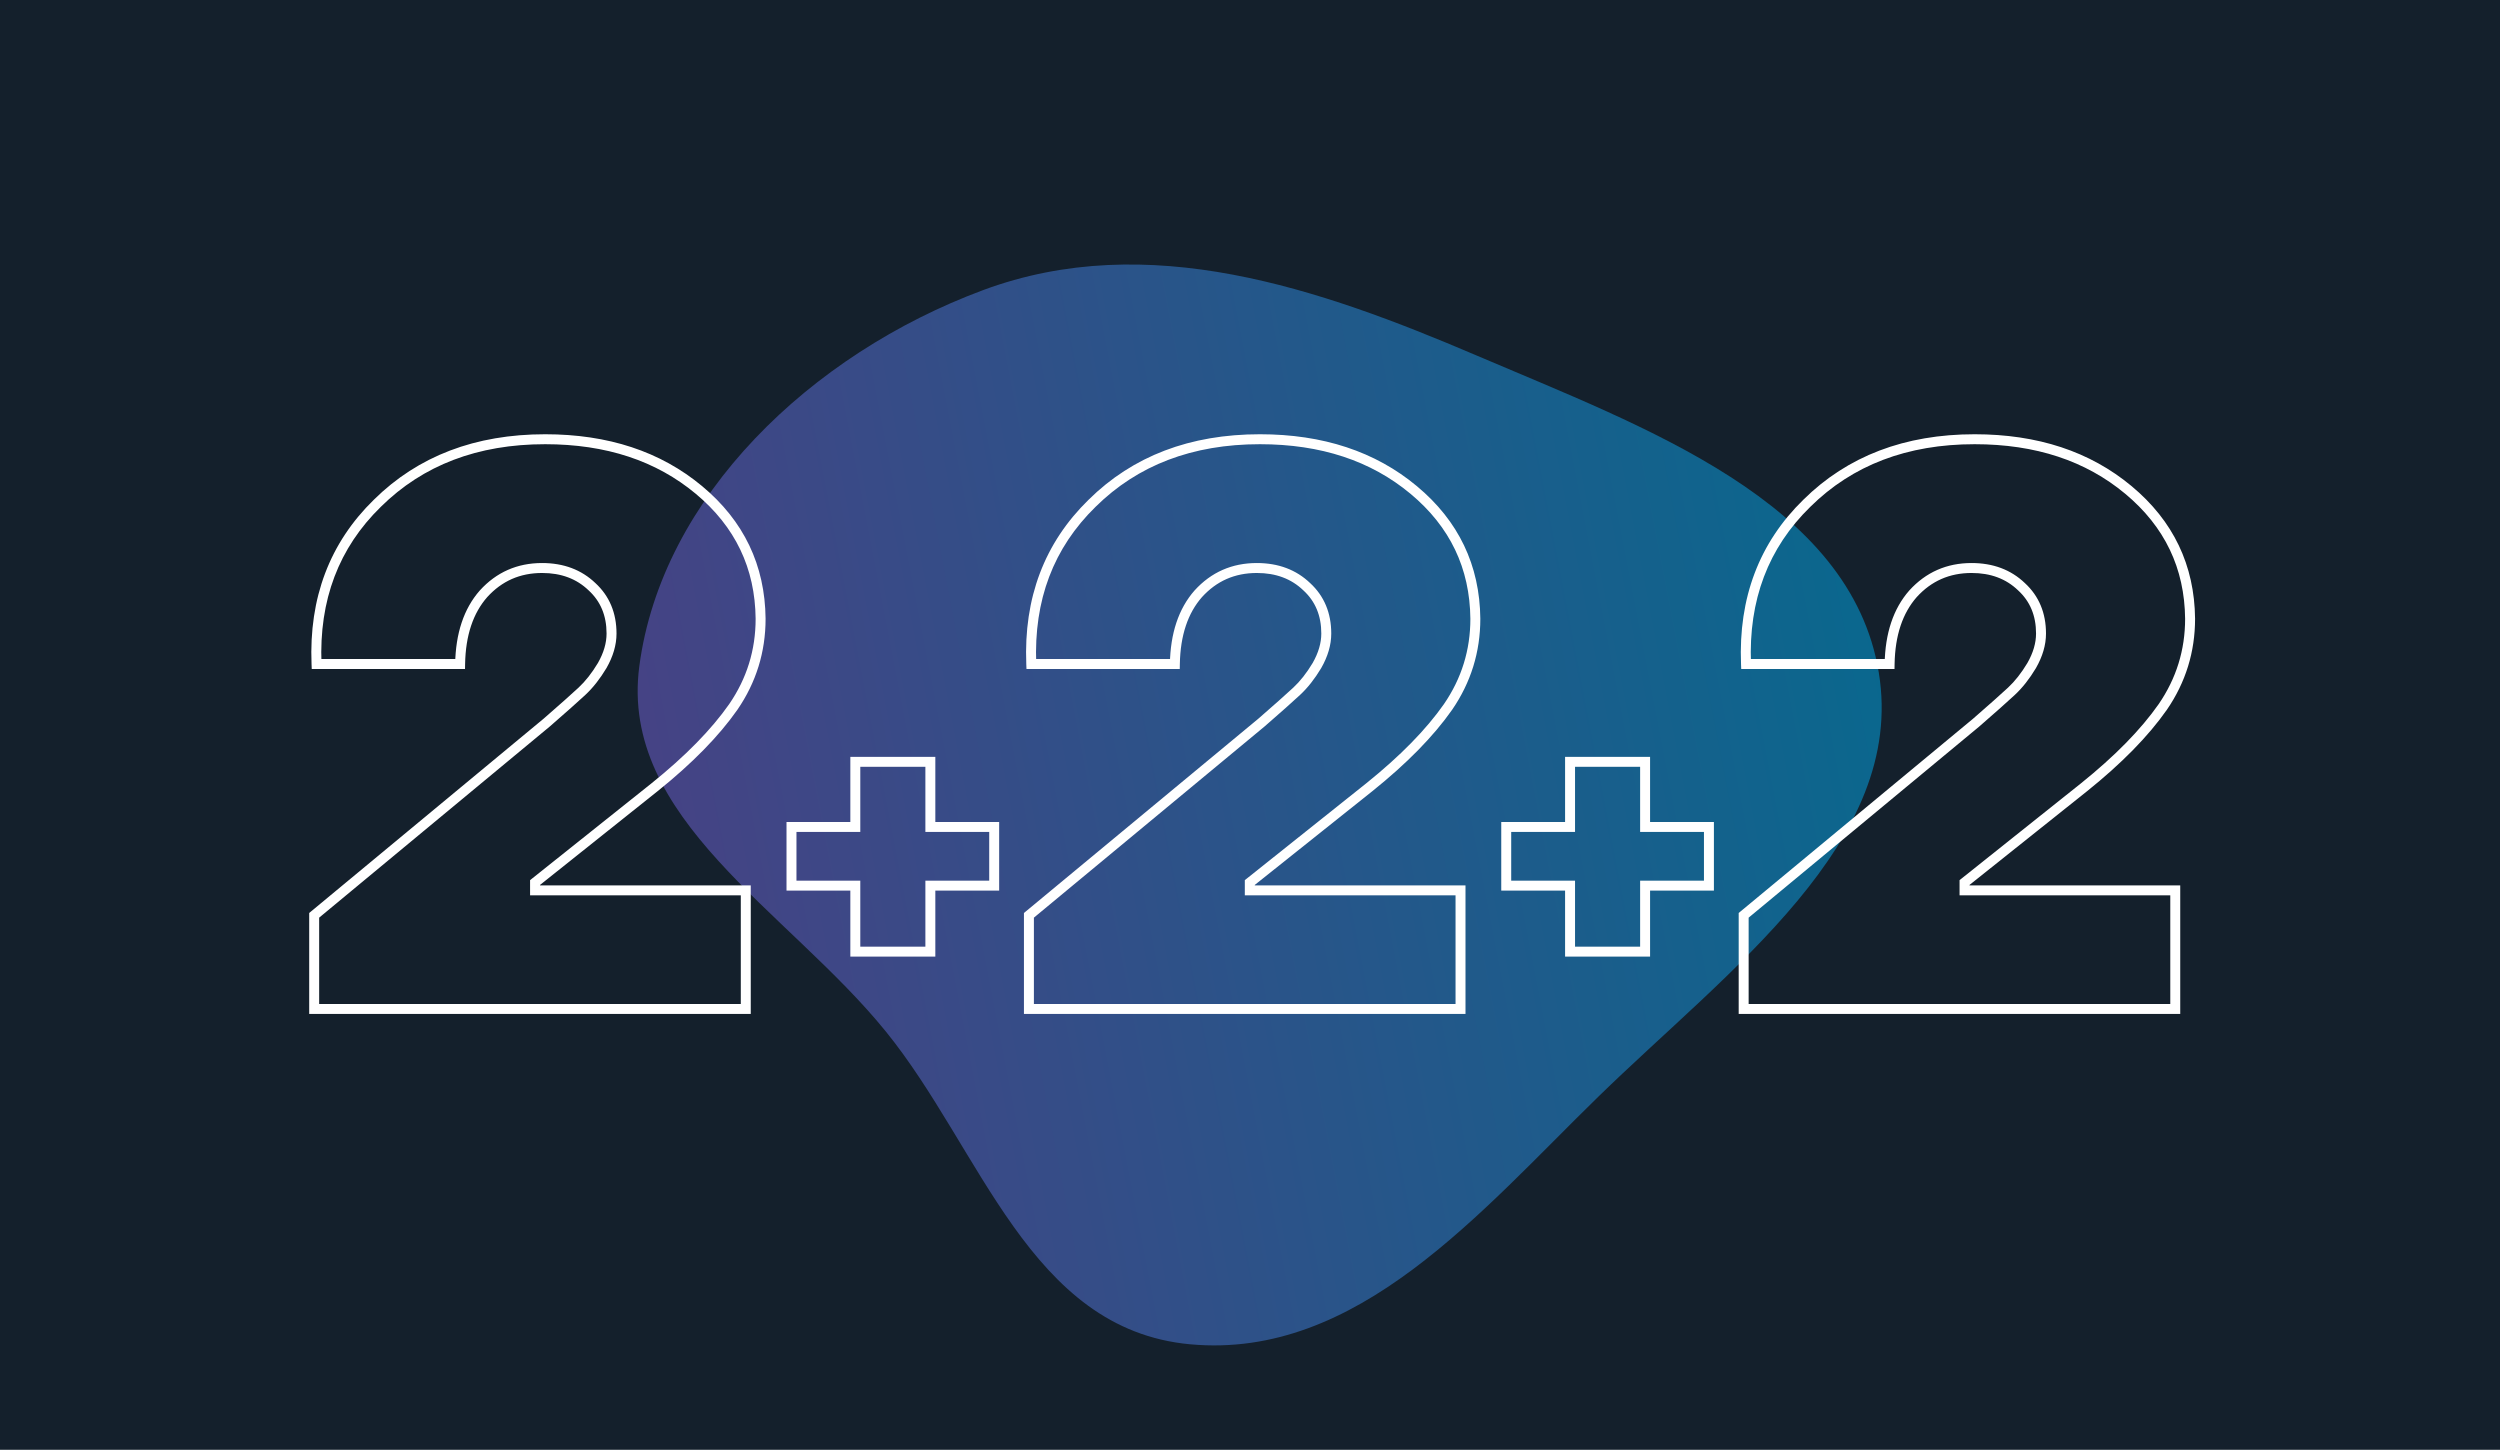 <svg width="757" height="439" viewBox="0 0 757 439" fill="none" xmlns="http://www.w3.org/2000/svg">
<g clip-path="url(#clip0_412_2)">
<rect width="757" height="439" fill="white"/>
<rect width="757" height="439" fill="#14202C"/>
<g opacity="0.5" filter="url(#filter0_f_412_2)">
<path fill-rule="evenodd" clip-rule="evenodd" d="M568.903 203.681C577.298 254.894 523.289 293.729 483.918 332.129C448.234 366.933 411.041 411.724 360.387 407.053C311.623 402.557 297.212 348.009 268.147 312.233C238.504 275.745 187.501 247.881 193.584 201.735C200.343 150.458 245.452 107.23 297.726 87.831C347.611 69.319 399.441 87.279 447.121 107.648C498.268 129.499 560.406 151.841 568.903 203.681Z" fill="url(#paint0_linear_412_2)"/>
</g>
<path d="M95.133 305.517H93.626V307.024H95.133V305.517ZM95.133 277.158L94.171 275.998L93.626 276.45V277.158H95.133ZM165.558 218.786L166.52 219.946L166.534 219.934L166.548 219.922L165.558 218.786ZM176.193 209.332L177.218 210.437L176.193 209.332ZM182.337 201.534L183.629 202.309L183.638 202.295L183.646 202.281L182.337 201.534ZM179.265 177.665L178.221 178.752L178.233 178.763L178.245 178.774L179.265 177.665ZM146.416 179.792L145.301 178.778L145.292 178.787L145.284 178.797L146.416 179.792ZM139.326 201.061V202.568H140.807L140.833 201.087L139.326 201.061ZM95.842 201.061L94.336 201.121L94.394 202.568H95.842V201.061ZM114.275 152.378L115.328 153.456L115.334 153.45L114.275 152.378ZM211.642 148.36L210.677 149.518L211.642 148.36ZM230.311 187.354H231.818V187.347L231.818 187.339L230.311 187.354ZM222.04 214.059L223.275 214.923L223.283 214.912L222.04 214.059ZM198.171 238.401L199.111 239.579L199.115 239.576L198.171 238.401ZM162.013 267.232L161.074 266.054L160.506 266.507V267.232H162.013ZM162.013 269.596H160.506V271.103H162.013V269.596ZM225.821 269.596H227.328V268.089H225.821V269.596ZM225.821 305.517V307.024H227.328V305.517H225.821ZM96.64 305.517V277.158H93.626V305.517H96.64ZM96.094 278.318L166.52 219.946L164.596 217.625L94.171 275.998L96.094 278.318ZM166.548 219.922C171.433 215.667 174.994 212.502 177.218 210.437L175.167 208.228C172.98 210.259 169.451 213.397 164.568 217.649L166.548 219.922ZM177.218 210.437C179.548 208.274 181.681 205.556 183.629 202.309L181.045 200.758C179.212 203.814 177.249 206.295 175.167 208.228L177.218 210.437ZM183.646 202.281C185.639 198.793 186.68 195.307 186.68 191.844H183.666C183.666 194.683 182.817 197.658 181.029 200.786L183.646 202.281ZM186.68 191.844C186.68 185.635 184.564 180.492 180.285 176.556L178.245 178.774C181.844 182.085 183.666 186.394 183.666 191.844H186.68ZM180.309 176.578C176.053 172.492 170.621 170.486 164.14 170.486V173.5C169.948 173.5 174.599 175.275 178.221 178.752L180.309 176.578ZM164.14 170.486C156.63 170.486 150.316 173.261 145.301 178.778L147.531 180.805C151.969 175.924 157.47 173.5 164.14 173.5V170.486ZM145.284 178.797C140.416 184.336 137.981 191.805 137.819 201.035L140.833 201.087C140.986 192.356 143.277 185.646 147.548 180.786L145.284 178.797ZM139.326 199.554H95.842V202.568H139.326V199.554ZM97.347 201.001C96.575 181.696 102.583 165.894 115.328 153.456L113.223 151.299C99.814 164.385 93.533 181.038 94.336 201.121L97.347 201.001ZM115.334 153.45C128.091 140.847 144.629 134.506 165.085 134.506V131.492C143.949 131.492 126.613 138.071 113.216 151.306L115.334 153.45ZM165.085 134.506C183.545 134.506 198.704 139.54 210.677 149.518L212.606 147.203C200.001 136.698 184.123 131.492 165.085 131.492V134.506ZM210.677 149.518C222.632 159.481 228.652 172.064 228.805 187.369L231.818 187.339C231.656 171.134 225.229 157.721 212.606 147.203L210.677 149.518ZM228.805 187.354C228.805 196.819 226.139 205.423 220.798 213.206L223.283 214.912C228.97 206.625 231.818 197.426 231.818 187.354H228.805ZM220.806 213.195C215.398 220.92 207.554 228.933 197.228 237.226L199.115 239.576C209.585 231.168 217.654 222.953 223.275 214.923L220.806 213.195ZM197.232 237.222L161.074 266.054L162.953 268.411L199.111 239.579L197.232 237.222ZM160.506 267.232V269.596H163.52V267.232H160.506ZM162.013 271.103H225.821V268.089H162.013V271.103ZM224.314 269.596V305.517H227.328V269.596H224.314ZM225.821 304.01H95.133V307.024H225.821V304.01ZM258.99 288.149H257.483V289.656H258.99V288.149ZM258.99 268.169H260.497V266.662H258.99V268.169ZM239.663 268.169H238.156V269.676H239.663V268.169ZM239.663 250.408V248.902H238.156V250.408H239.663ZM258.99 250.408V251.915H260.497V250.408H258.99ZM258.99 230.689V229.182H257.483V230.689H258.99ZM281.713 230.689H283.219V229.182H281.713V230.689ZM281.713 250.408H280.206V251.915H281.713V250.408ZM301.04 250.408H302.547V248.902H301.04V250.408ZM301.04 268.169V269.676H302.547V268.169H301.04ZM281.713 268.169V266.662H280.206V268.169H281.713ZM281.713 288.149V289.656H283.219V288.149H281.713ZM260.497 288.149V268.169H257.483V288.149H260.497ZM258.99 266.662H239.663V269.676H258.99V266.662ZM241.17 268.169V250.408H238.156V268.169H241.17ZM239.663 251.915H258.99V248.902H239.663V251.915ZM260.497 250.408V230.689H257.483V250.408H260.497ZM258.99 232.196H281.713V229.182H258.99V232.196ZM280.206 230.689V250.408H283.219V230.689H280.206ZM281.713 251.915H301.04V248.902H281.713V251.915ZM299.533 250.408V268.169H302.547V250.408H299.533ZM301.04 266.662H281.713V269.676H301.04V266.662ZM280.206 268.169V288.149H283.219V268.169H280.206ZM281.713 286.642H258.99V289.656H281.713V286.642ZM311.557 305.517H310.05V307.024H311.557V305.517ZM311.557 277.158L310.595 275.998L310.05 276.45V277.158H311.557ZM381.982 218.786L382.944 219.946L382.958 219.934L382.972 219.922L381.982 218.786ZM392.617 209.332L393.642 210.437L392.617 209.332ZM398.761 201.534L400.053 202.309L400.062 202.295L400.07 202.281L398.761 201.534ZM395.689 177.665L394.645 178.752L394.657 178.763L394.669 178.774L395.689 177.665ZM362.84 179.792L361.725 178.778L361.716 178.787L361.708 178.797L362.84 179.792ZM355.75 201.061V202.568H357.231L357.257 201.087L355.75 201.061ZM312.266 201.061L310.76 201.121L310.818 202.568H312.266V201.061ZM330.699 152.378L331.752 153.456L331.758 153.45L330.699 152.378ZM428.066 148.36L427.101 149.518L428.066 148.36ZM446.736 187.354H448.242V187.347L448.242 187.339L446.736 187.354ZM438.464 214.059L439.699 214.923L439.707 214.912L438.464 214.059ZM414.595 238.401L415.535 239.579L415.539 239.576L414.595 238.401ZM378.437 267.232L377.498 266.054L376.93 266.507V267.232H378.437ZM378.437 269.596H376.93V271.103H378.437V269.596ZM442.245 269.596H443.752V268.089H442.245V269.596ZM442.245 305.517V307.024H443.752V305.517H442.245ZM313.064 305.517V277.158H310.05V305.517H313.064ZM312.518 278.318L382.944 219.946L381.02 217.625L310.595 275.998L312.518 278.318ZM382.972 219.922C387.858 215.667 391.418 212.502 393.642 210.437L391.591 208.228C389.404 210.259 385.875 213.397 380.992 217.649L382.972 219.922ZM393.642 210.437C395.972 208.274 398.105 205.556 400.053 202.309L397.469 200.758C395.636 203.814 393.673 206.295 391.591 208.228L393.642 210.437ZM400.07 202.281C402.063 198.793 403.104 195.307 403.104 191.844H400.09C400.09 194.683 399.241 197.658 397.453 200.786L400.07 202.281ZM403.104 191.844C403.104 185.635 400.988 180.492 396.709 176.556L394.669 178.774C398.268 182.085 400.09 186.394 400.09 191.844H403.104ZM396.733 176.578C392.477 172.492 387.045 170.486 380.564 170.486V173.5C386.372 173.5 391.023 175.275 394.645 178.752L396.733 176.578ZM380.564 170.486C373.054 170.486 366.74 173.261 361.725 178.778L363.955 180.805C368.393 175.924 373.895 173.5 380.564 173.5V170.486ZM361.708 178.797C356.84 184.336 354.405 191.805 354.243 201.035L357.257 201.087C357.41 192.356 359.701 185.646 363.972 180.786L361.708 178.797ZM355.75 199.554H312.266V202.568H355.75V199.554ZM313.772 201.001C312.999 181.696 319.007 165.894 331.752 153.456L329.647 151.299C316.238 164.385 309.957 181.038 310.76 201.121L313.772 201.001ZM331.758 153.45C344.515 140.847 361.053 134.506 381.509 134.506V131.492C360.373 131.492 343.037 138.071 329.64 151.306L331.758 153.45ZM381.509 134.506C399.969 134.506 415.128 139.54 427.101 149.518L429.03 147.203C416.426 136.698 400.547 131.492 381.509 131.492V134.506ZM427.101 149.518C439.056 159.481 445.076 172.064 445.229 187.369L448.242 187.339C448.08 171.134 441.653 157.721 429.03 147.203L427.101 149.518ZM445.229 187.354C445.229 196.819 442.563 205.423 437.222 213.206L439.707 214.912C445.394 206.625 448.242 197.426 448.242 187.354H445.229ZM437.23 213.195C431.822 220.92 423.978 228.933 413.652 237.226L415.539 239.576C426.009 231.168 434.078 222.953 439.699 214.923L437.23 213.195ZM413.656 237.222L377.498 266.054L379.377 268.411L415.535 239.579L413.656 237.222ZM376.93 267.232V269.596H379.944V267.232H376.93ZM378.437 271.103H442.245V268.089H378.437V271.103ZM440.738 269.596V305.517H443.752V269.596H440.738ZM442.245 304.01H311.557V307.024H442.245V304.01ZM475.414 288.149H473.907V289.656H475.414V288.149ZM475.414 268.169H476.921V266.662H475.414V268.169ZM456.087 268.169H454.58V269.676H456.087V268.169ZM456.087 250.408V248.902H454.58V250.408H456.087ZM475.414 250.408V251.915H476.921V250.408H475.414ZM475.414 230.689V229.182H473.907V230.689H475.414ZM498.137 230.689H499.644V229.182H498.137V230.689ZM498.137 250.408H496.63V251.915H498.137V250.408ZM517.464 250.408H518.971V248.902H517.464V250.408ZM517.464 268.169V269.676H518.971V268.169H517.464ZM498.137 268.169V266.662H496.63V268.169H498.137ZM498.137 288.149V289.656H499.644V288.149H498.137ZM476.921 288.149V268.169H473.907V288.149H476.921ZM475.414 266.662H456.087V269.676H475.414V266.662ZM457.594 268.169V250.408H454.58V268.169H457.594ZM456.087 251.915H475.414V248.902H456.087V251.915ZM476.921 250.408V230.689H473.907V250.408H476.921ZM475.414 232.196H498.137V229.182H475.414V232.196ZM496.63 230.689V250.408H499.644V230.689H496.63ZM498.137 251.915H517.464V248.902H498.137V251.915ZM515.957 250.408V268.169H518.971V250.408H515.957ZM517.464 266.662H498.137V269.676H517.464V266.662ZM496.63 268.169V288.149H499.644V268.169H496.63ZM498.137 286.642H475.414V289.656H498.137V286.642ZM527.981 305.517H526.474V307.024H527.981V305.517ZM527.981 277.158L527.019 275.998L526.474 276.45V277.158H527.981ZM598.406 218.786L599.368 219.946L599.382 219.934L599.396 219.922L598.406 218.786ZM609.041 209.332L610.066 210.437L609.041 209.332ZM615.185 201.534L616.478 202.309L616.486 202.295L616.494 202.281L615.185 201.534ZM612.113 177.665L611.07 178.752L611.081 178.763L611.093 178.774L612.113 177.665ZM579.264 179.792L578.149 178.778L578.14 178.787L578.132 178.797L579.264 179.792ZM572.174 201.061V202.568H573.655L573.681 201.087L572.174 201.061ZM528.69 201.061L527.184 201.121L527.242 202.568H528.69V201.061ZM547.123 152.378L548.176 153.456L548.182 153.45L547.123 152.378ZM644.49 148.36L643.525 149.518L644.49 148.36ZM663.16 187.354H664.667V187.347L664.667 187.339L663.16 187.354ZM654.888 214.059L656.123 214.923L656.131 214.912L654.888 214.059ZM631.019 238.401L631.959 239.579L631.963 239.576L631.019 238.401ZM594.861 267.232L593.922 266.054L593.354 266.507V267.232H594.861ZM594.861 269.596H593.354V271.103H594.861V269.596ZM658.669 269.596H660.176V268.089H658.669V269.596ZM658.669 305.517V307.024H660.176V305.517H658.669ZM529.488 305.517V277.158H526.474V305.517H529.488ZM528.943 278.318L599.368 219.946L597.445 217.625L527.019 275.998L528.943 278.318ZM599.396 219.922C604.282 215.667 607.842 212.502 610.066 210.437L608.016 208.228C605.828 210.259 602.299 213.397 597.416 217.649L599.396 219.922ZM610.066 210.437C612.396 208.274 614.529 205.556 616.478 202.309L613.893 200.758C612.06 203.814 610.097 206.295 608.016 208.228L610.066 210.437ZM616.494 202.281C618.487 198.793 619.528 195.307 619.528 191.844H616.514C616.514 194.683 615.665 197.658 613.877 200.786L616.494 202.281ZM619.528 191.844C619.528 185.635 617.412 180.492 613.133 176.556L611.093 178.774C614.692 182.085 616.514 186.394 616.514 191.844H619.528ZM613.157 176.578C608.901 172.492 603.469 170.486 596.988 170.486V173.5C602.797 173.5 607.447 175.275 611.07 178.752L613.157 176.578ZM596.988 170.486C589.478 170.486 583.164 173.261 578.149 178.778L580.379 180.805C584.817 175.924 590.319 173.5 596.988 173.5V170.486ZM578.132 178.797C573.264 184.336 570.829 191.805 570.667 201.035L573.681 201.087C573.834 192.356 576.125 185.646 580.396 180.786L578.132 178.797ZM572.174 199.554H528.69V202.568H572.174V199.554ZM530.196 201.001C529.423 181.696 535.431 165.894 548.176 153.456L546.071 151.299C532.663 164.385 526.381 181.038 527.184 201.121L530.196 201.001ZM548.182 153.45C560.939 140.847 577.477 134.506 597.934 134.506V131.492C576.797 131.492 559.461 138.071 546.064 151.306L548.182 153.45ZM597.934 134.506C616.393 134.506 631.552 139.54 643.525 149.518L645.455 147.203C632.85 136.698 616.971 131.492 597.934 131.492V134.506ZM643.525 149.518C655.481 159.481 661.5 172.064 661.653 187.369L664.667 187.339C664.504 171.134 658.077 157.721 645.455 147.203L643.525 149.518ZM661.653 187.354C661.653 196.819 658.987 205.423 653.646 213.206L656.131 214.912C661.818 206.625 664.667 197.426 664.667 187.354H661.653ZM653.654 213.195C648.246 220.92 640.402 228.933 630.076 237.226L631.963 239.576C642.433 231.168 650.502 222.953 656.123 214.923L653.654 213.195ZM630.08 237.222L593.922 266.054L595.801 268.411L631.959 239.579L630.08 237.222ZM593.354 267.232V269.596H596.368V267.232H593.354ZM594.861 271.103H658.669V268.089H594.861V271.103ZM657.162 269.596V305.517H660.176V269.596H657.162ZM658.669 304.01H527.981V307.024H658.669V304.01Z" fill="white"/>
</g>
<defs>
<filter id="filter0_f_412_2" x="46.594" y="-66.396" width="669.672" height="620.278" filterUnits="userSpaceOnUse" color-interpolation-filters="sRGB">
<feFlood flood-opacity="0" result="BackgroundImageFix"/>
<feBlend mode="normal" in="SourceGraphic" in2="BackgroundImageFix" result="shape"/>
<feGaussianBlur stdDeviation="73.246" result="effect1_foregroundBlur_412_2"/>
</filter>
<linearGradient id="paint0_linear_412_2" x1="568.621" y1="202.07" x2="204.203" y2="272.231" gradientUnits="userSpaceOnUse">
<stop stop-color="#00AEEF"/>
<stop offset="1" stop-color="#7665DD"/>
</linearGradient>
<clipPath id="clip0_412_2">
<rect width="757" height="439" fill="white"/>
</clipPath>
</defs>
</svg>

